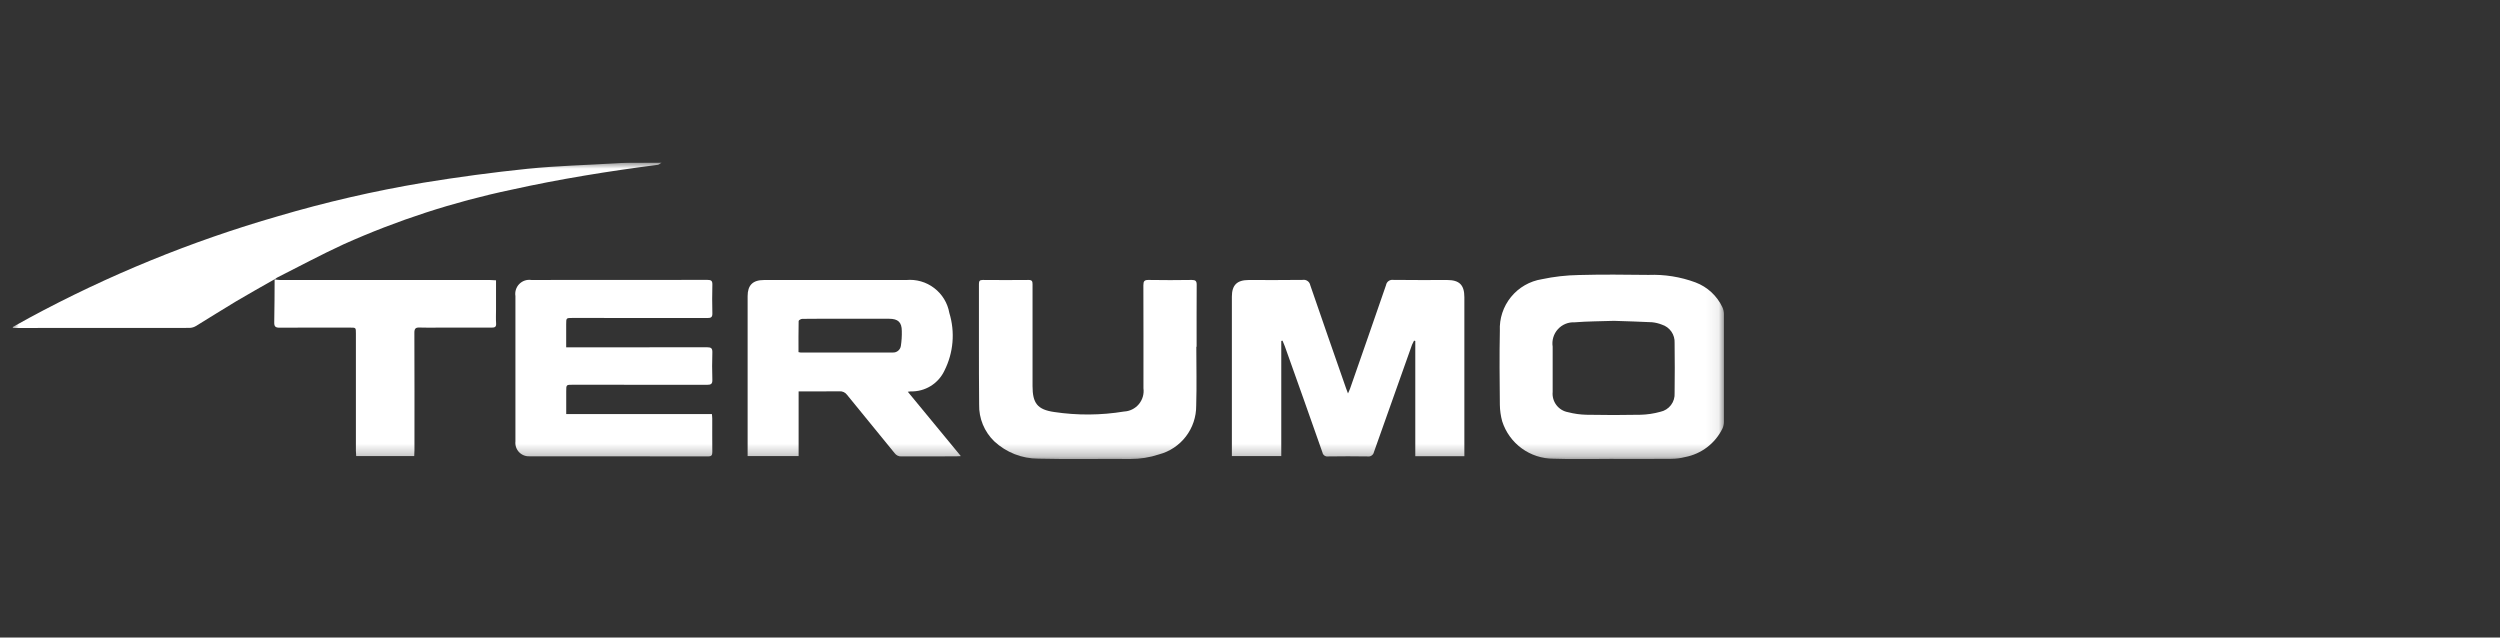 <svg width="200" height="51" viewBox="0 0 200 51" fill="none" xmlns="http://www.w3.org/2000/svg">
<rect x="0" y="0" width="200" height="51" fill="#333333" stroke="none"/>
<g clip-path="url(#clip0_5301_697)">
<mask id="mask0_5301_697" style="mask-type:luminance" maskUnits="userSpaceOnUse" x="1" y="13" width="137" height="24">
<path d="M137.921 13H1V36.727H137.921V13Z" fill="white"/>
</mask>
<g mask="url(#mask0_5301_697)">
<path d="M21.968 22.34C20.939 22.929 19.901 23.503 18.883 24.11C17.805 24.752 16.749 25.431 15.676 26.081C15.523 26.174 15.348 26.226 15.169 26.232C10.53 26.24 5.891 26.242 1.252 26.238H1.023L1 26.171C1.441 25.926 1.88 25.678 2.324 25.437C8.648 22.018 15.322 19.29 22.231 17.3C26.048 16.173 29.93 15.277 33.856 14.618C36.635 14.165 39.431 13.787 42.232 13.5C44.638 13.26 46.739 13.216 49.155 13.071L50.209 13.011C51.237 13.011 51.909 12.999 52.934 12.999C52.834 13.063 52.734 13.171 52.625 13.185C48.689 13.694 44.773 14.321 40.9 15.181C36.28 16.153 31.777 17.618 27.47 19.552C25.67 20.382 23.923 21.323 22.153 22.215C22.086 22.255 22.023 22.301 21.963 22.351L21.968 22.34Z" fill="white"/>
<path d="M117.15 36.494H113.223V27.28L113.123 27.251C113.063 27.357 113.01 27.466 112.963 27.578C111.944 30.438 110.928 33.299 109.916 36.162C109.894 36.276 109.828 36.376 109.733 36.442C109.638 36.508 109.521 36.534 109.407 36.515C108.356 36.498 107.307 36.499 106.254 36.515C106.15 36.532 106.043 36.508 105.957 36.448C105.871 36.387 105.812 36.295 105.794 36.191C104.8 33.358 103.797 30.528 102.786 27.701C102.732 27.549 102.664 27.401 102.602 27.253L102.502 27.274V36.487H98.55V36.109C98.55 31.983 98.55 27.857 98.55 23.73C98.55 22.808 98.959 22.402 99.893 22.401C101.333 22.401 102.772 22.412 104.212 22.392C104.348 22.368 104.488 22.399 104.602 22.478C104.716 22.556 104.794 22.677 104.82 22.813C105.763 25.567 106.726 28.313 107.684 31.062C107.721 31.168 107.762 31.272 107.839 31.475C107.918 31.294 107.969 31.194 108.006 31.088C108.968 28.329 109.933 25.571 110.883 22.807C110.906 22.676 110.979 22.559 111.087 22.482C111.195 22.404 111.328 22.372 111.46 22.392C112.899 22.413 114.339 22.4 115.779 22.401C116.753 22.401 117.149 22.801 117.149 23.773C117.149 27.876 117.149 31.98 117.149 36.083L117.15 36.494Z" fill="white"/>
<path d="M129.073 36.71C127.473 36.71 125.873 36.756 124.273 36.697C123.36 36.696 122.47 36.405 121.733 35.866C120.996 35.327 120.45 34.567 120.173 33.697C120.057 33.269 119.995 32.829 119.988 32.386C119.969 30.415 119.947 28.442 119.988 26.472C119.941 25.489 120.258 24.523 120.879 23.76C121.5 22.997 122.381 22.49 123.353 22.336C124.322 22.13 125.309 22.018 126.299 22.002C128.16 21.951 130.023 21.97 131.884 21.993C133.164 21.943 134.441 22.147 135.642 22.593C136.592 22.952 137.365 23.667 137.796 24.587C137.87 24.751 137.91 24.929 137.913 25.109C137.92 27.992 137.92 30.876 137.913 33.759C137.911 33.939 137.872 34.117 137.798 34.281C137.512 34.868 137.092 35.38 136.573 35.776C136.055 36.172 135.45 36.442 134.809 36.564C134.446 36.658 134.072 36.706 133.697 36.707C132.155 36.722 130.613 36.713 129.071 36.713M129.1 25.668C128.067 25.703 127.015 25.702 125.971 25.785C125.72 25.772 125.469 25.815 125.237 25.91C125.005 26.006 124.797 26.153 124.629 26.339C124.46 26.526 124.336 26.747 124.264 26.988C124.192 27.229 124.174 27.483 124.213 27.731C124.213 28.939 124.213 30.146 124.213 31.353C124.176 31.728 124.283 32.104 124.51 32.404C124.738 32.705 125.071 32.909 125.442 32.975C125.927 33.101 126.424 33.17 126.925 33.181C128.363 33.208 129.803 33.211 131.241 33.181C131.776 33.167 132.307 33.088 132.822 32.945C133.163 32.875 133.467 32.683 133.678 32.406C133.889 32.129 133.992 31.784 133.968 31.437C133.987 30.104 133.985 28.771 133.968 27.437C133.986 27.114 133.895 26.794 133.711 26.529C133.526 26.263 133.259 26.067 132.95 25.97C132.696 25.869 132.43 25.805 132.158 25.779C131.145 25.726 130.13 25.703 129.098 25.667" fill="white"/>
<path d="M45.299 33.127H56.953C56.964 33.269 56.98 33.379 56.98 33.489C56.98 34.378 56.975 35.267 56.985 36.156C56.985 36.407 56.933 36.513 56.646 36.512C51.882 36.503 47.117 36.5 42.352 36.504C42.197 36.511 42.043 36.484 41.899 36.426C41.755 36.367 41.626 36.279 41.519 36.166C41.413 36.052 41.333 35.918 41.283 35.77C41.234 35.623 41.218 35.467 41.234 35.313C41.234 33.535 41.234 31.757 41.234 29.978C41.234 27.881 41.234 25.783 41.234 23.686C41.206 23.512 41.219 23.333 41.273 23.165C41.327 22.997 41.42 22.844 41.544 22.718C41.668 22.593 41.82 22.498 41.988 22.442C42.155 22.387 42.334 22.372 42.508 22.398C47.204 22.398 51.9 22.396 56.596 22.391C56.896 22.391 56.996 22.464 56.989 22.772C56.969 23.535 56.969 24.299 56.989 25.063C56.997 25.372 56.889 25.443 56.595 25.442C52.995 25.433 49.395 25.431 45.795 25.436C45.295 25.436 45.295 25.436 45.295 25.936C45.295 26.536 45.295 27.136 45.295 27.788H45.766C49.366 27.788 52.966 27.788 56.566 27.781C56.895 27.781 56.999 27.863 56.988 28.197C56.964 28.926 56.965 29.656 56.988 30.385C56.998 30.71 56.878 30.785 56.575 30.785C52.988 30.776 49.4 30.774 45.812 30.779C45.299 30.779 45.298 30.779 45.298 31.3C45.298 31.891 45.298 32.482 45.298 33.129" fill="white"/>
<path d="M72.624 31.34L76.868 36.49C76.692 36.498 76.582 36.508 76.474 36.508C75.022 36.508 73.573 36.508 72.121 36.514C72.016 36.521 71.91 36.501 71.814 36.456C71.718 36.411 71.635 36.342 71.573 36.256C70.308 34.697 69.031 33.149 67.766 31.589C67.698 31.494 67.606 31.418 67.501 31.368C67.394 31.318 67.277 31.296 67.16 31.304C66.088 31.318 65.014 31.31 63.889 31.31V36.486H59.81V36.104C59.81 31.967 59.81 27.831 59.81 23.694C59.81 22.814 60.224 22.403 61.115 22.402C64.908 22.402 68.701 22.402 72.493 22.402C73.295 22.326 74.095 22.555 74.735 23.044C75.375 23.532 75.808 24.243 75.947 25.036C76.417 26.567 76.276 28.221 75.555 29.651C75.315 30.161 74.931 30.59 74.45 30.886C73.969 31.18 73.413 31.329 72.85 31.312C72.805 31.312 72.76 31.323 72.624 31.34ZM63.879 28.17C63.932 28.185 63.986 28.195 64.042 28.201C66.497 28.201 68.952 28.201 71.407 28.201C71.565 28.213 71.72 28.165 71.843 28.067C71.966 27.968 72.047 27.827 72.07 27.671C72.129 27.279 72.154 26.882 72.144 26.485C72.144 25.778 71.844 25.503 71.133 25.501C69.718 25.501 68.302 25.501 66.886 25.501C65.986 25.501 65.086 25.496 64.18 25.509C64.08 25.509 63.894 25.617 63.892 25.678C63.873 26.506 63.88 27.334 63.88 28.169" fill="white"/>
<path d="M95.706 27.74C95.706 29.313 95.745 30.887 95.696 32.458C95.702 33.346 95.412 34.211 94.873 34.916C94.333 35.621 93.574 36.127 92.716 36.353C91.98 36.598 91.209 36.721 90.433 36.719C87.977 36.698 85.519 36.756 83.065 36.693C81.759 36.692 80.502 36.198 79.545 35.31C79.149 34.929 78.836 34.469 78.627 33.961C78.418 33.452 78.317 32.906 78.331 32.356C78.302 29.142 78.322 25.928 78.315 22.714C78.315 22.479 78.379 22.395 78.623 22.397C79.845 22.407 81.068 22.409 82.29 22.397C82.566 22.397 82.603 22.508 82.603 22.744C82.596 25.457 82.596 28.169 82.603 30.882C82.603 32.248 82.985 32.766 84.33 32.96C86.185 33.239 88.072 33.226 89.923 32.922C90.15 32.911 90.373 32.853 90.577 32.752C90.781 32.651 90.962 32.508 91.108 32.333C91.254 32.158 91.362 31.954 91.426 31.735C91.489 31.517 91.506 31.287 91.476 31.061C91.476 28.314 91.482 25.568 91.47 22.821C91.47 22.499 91.548 22.39 91.884 22.396C93.038 22.416 94.192 22.413 95.345 22.396C95.645 22.396 95.737 22.485 95.735 22.784C95.723 24.436 95.729 26.089 95.729 27.742L95.706 27.74Z" fill="white"/>
<path d="M21.96 22.35C22.103 22.375 22.247 22.392 22.392 22.4C27.992 22.4 33.588 22.4 39.182 22.4C39.338 22.4 39.494 22.415 39.682 22.425V24.775C39.682 25.14 39.662 25.506 39.688 25.868C39.708 26.155 39.588 26.211 39.333 26.209C37.917 26.201 36.5 26.209 35.084 26.209C34.584 26.209 34.078 26.225 33.577 26.203C33.255 26.189 33.148 26.282 33.15 26.621C33.163 29.754 33.158 32.888 33.157 36.021C33.157 36.167 33.145 36.313 33.138 36.483H28.494C28.487 36.351 28.472 36.209 28.472 36.067C28.472 32.934 28.472 29.8 28.472 26.667C28.472 26.212 28.472 26.209 28.021 26.209C26.136 26.209 24.252 26.201 22.367 26.215C22.04 26.215 21.932 26.125 21.939 25.792C21.965 24.642 21.962 23.492 21.97 22.34L21.963 22.349" fill="white"/>
</g>
</g>
<defs>
<clipPath id="clip0_5301_697">
<rect width="136.921" height="23.727" fill="white" transform="translate(1 13)"/>
</clipPath>
</defs>
</svg>

